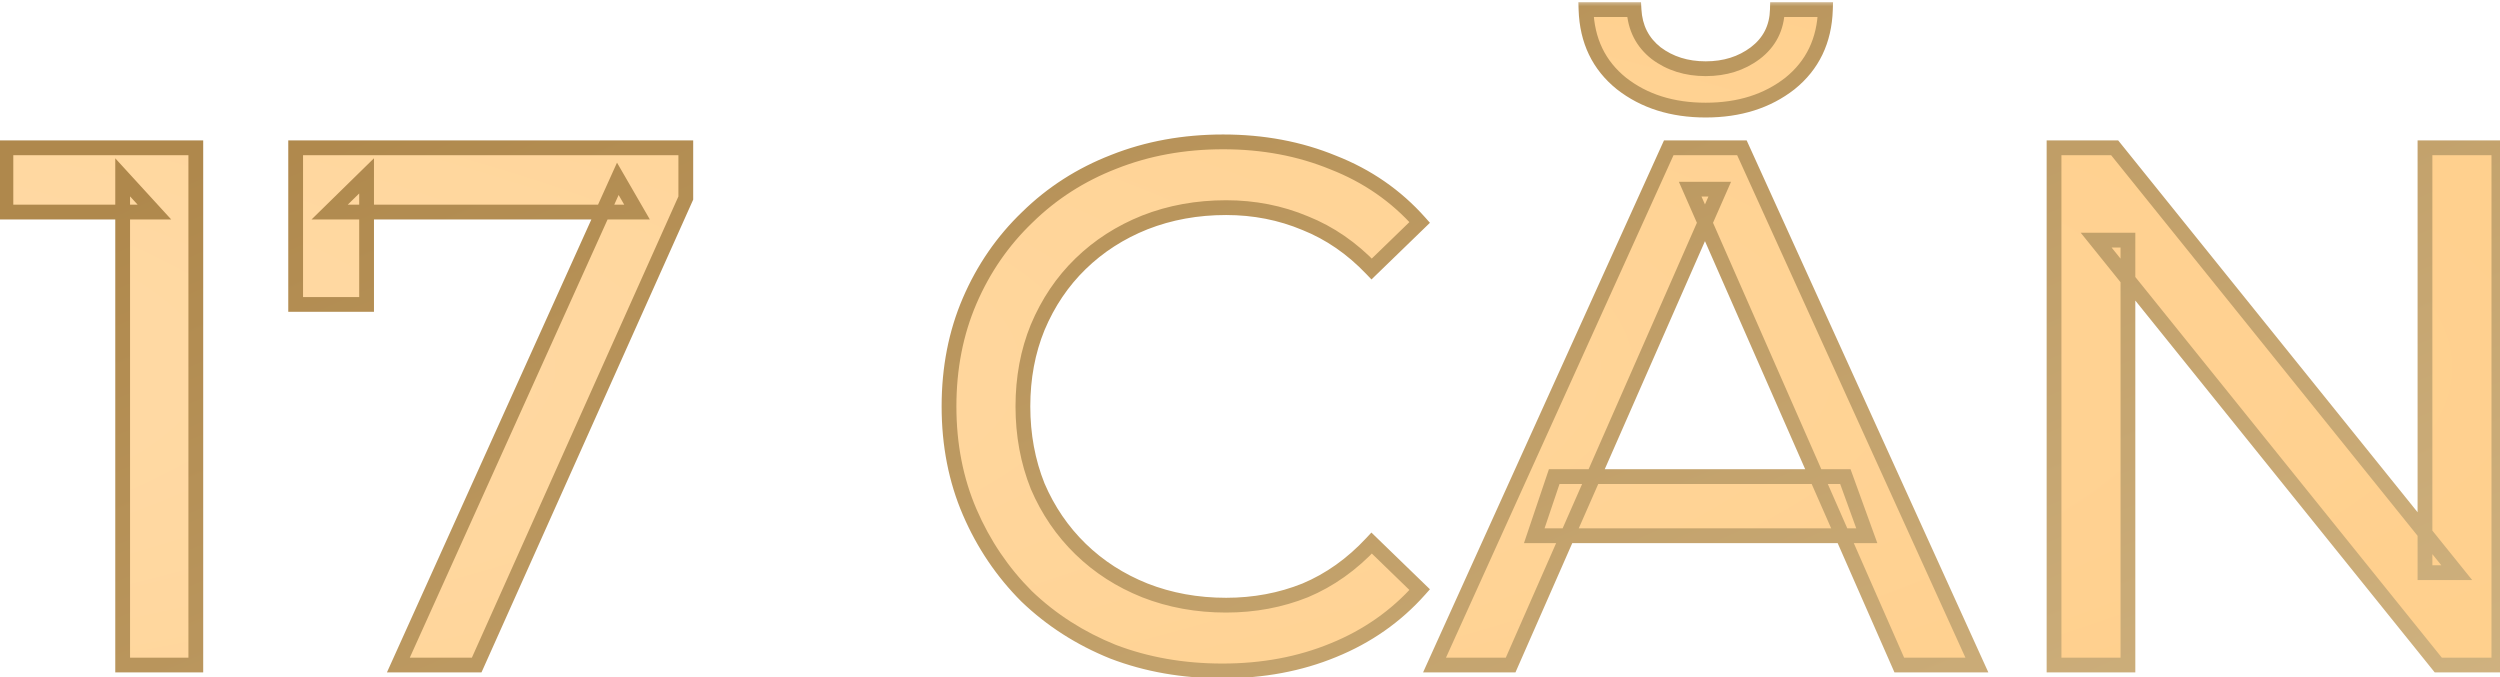 <svg width="203" height="55" viewBox="0 0 203 55" fill="none" xmlns="http://www.w3.org/2000/svg">
<mask id="path-1-outside-1_271_140" maskUnits="userSpaceOnUse" x="-1" y="0" width="205" height="56" fill="black">
<rect fill="white" x="-1" width="205" height="56"/>
<path d="M9.96 54V14.4L12.54 17.22H0.48V12H15.9V54H9.96ZM32.347 54L50.167 14.52L51.727 17.22H26.767L29.767 14.28V24.72H24.007V12H55.687V16.08L38.707 54H32.347ZM99.26 54.48C96.06 54.48 93.1 53.96 90.38 52.92C87.7 51.84 85.36 50.34 83.36 48.42C81.4 46.46 79.86 44.18 78.74 41.58C77.62 38.98 77.06 36.12 77.06 33C77.06 29.88 77.62 27.02 78.74 24.42C79.86 21.82 81.42 19.56 83.42 17.64C85.42 15.68 87.76 14.18 90.44 13.14C93.16 12.06 96.12 11.52 99.32 11.52C102.56 11.52 105.54 12.08 108.26 13.2C111.02 14.28 113.36 15.9 115.28 18.06L111.38 21.84C109.78 20.16 107.98 18.92 105.98 18.12C103.98 17.28 101.84 16.86 99.56 16.86C97.2 16.86 95 17.26 92.96 18.06C90.96 18.86 89.22 19.98 87.74 21.42C86.26 22.86 85.1 24.58 84.26 26.58C83.46 28.54 83.06 30.68 83.06 33C83.06 35.32 83.46 37.48 84.26 39.48C85.1 41.44 86.26 43.14 87.74 44.58C89.22 46.02 90.96 47.14 92.96 47.94C95 48.74 97.2 49.14 99.56 49.14C101.84 49.14 103.98 48.74 105.98 47.94C107.98 47.1 109.78 45.82 111.38 44.1L115.28 47.88C113.36 50.04 111.02 51.68 108.26 52.8C105.54 53.92 102.54 54.48 99.26 54.48ZM116.483 54L135.503 12H141.443L160.523 54H154.223L137.243 15.36H139.643L122.663 54H116.483ZM124.583 43.5L126.203 38.7H149.843L151.583 43.5H124.583ZM138.503 8.94C135.783 8.94 133.503 8.22 131.663 6.78C129.823 5.3 128.863 3.3 128.783 0.78H132.683C132.763 2.26 133.363 3.44 134.483 4.32C135.603 5.16 136.943 5.58 138.503 5.58C140.063 5.58 141.403 5.16 142.523 4.32C143.683 3.44 144.283 2.26 144.323 0.78H148.223C148.143 3.3 147.183 5.3 145.343 6.78C143.503 8.22 141.223 8.94 138.503 8.94ZM166.788 54V12H171.708L199.488 46.5H196.908V12H202.908V54H197.988L170.208 19.5H172.788V54H166.788Z"/>
</mask>
<path d="M9.96 54V14.4L12.54 17.22H0.48V12H15.9V54H9.96ZM32.347 54L50.167 14.52L51.727 17.22H26.767L29.767 14.28V24.72H24.007V12H55.687V16.08L38.707 54H32.347ZM99.26 54.48C96.06 54.48 93.1 53.96 90.38 52.92C87.7 51.84 85.36 50.34 83.36 48.42C81.4 46.46 79.86 44.18 78.74 41.58C77.62 38.98 77.06 36.12 77.06 33C77.06 29.88 77.62 27.02 78.74 24.42C79.86 21.82 81.42 19.56 83.42 17.64C85.42 15.68 87.76 14.18 90.44 13.14C93.16 12.06 96.12 11.52 99.32 11.52C102.56 11.52 105.54 12.08 108.26 13.2C111.02 14.28 113.36 15.9 115.28 18.06L111.38 21.84C109.78 20.16 107.98 18.92 105.98 18.12C103.98 17.28 101.84 16.86 99.56 16.86C97.2 16.86 95 17.26 92.96 18.06C90.96 18.86 89.22 19.98 87.74 21.42C86.26 22.86 85.1 24.58 84.26 26.58C83.46 28.54 83.06 30.68 83.06 33C83.06 35.32 83.46 37.48 84.26 39.48C85.1 41.44 86.26 43.14 87.74 44.58C89.22 46.02 90.96 47.14 92.96 47.94C95 48.74 97.2 49.14 99.56 49.14C101.84 49.14 103.98 48.74 105.98 47.94C107.98 47.1 109.78 45.82 111.38 44.1L115.28 47.88C113.36 50.04 111.02 51.68 108.26 52.8C105.54 53.92 102.54 54.48 99.26 54.48ZM116.483 54L135.503 12H141.443L160.523 54H154.223L137.243 15.36H139.643L122.663 54H116.483ZM124.583 43.5L126.203 38.7H149.843L151.583 43.5H124.583ZM138.503 8.94C135.783 8.94 133.503 8.22 131.663 6.78C129.823 5.3 128.863 3.3 128.783 0.78H132.683C132.763 2.26 133.363 3.44 134.483 4.32C135.603 5.16 136.943 5.58 138.503 5.58C140.063 5.58 141.403 5.16 142.523 4.32C143.683 3.44 144.283 2.26 144.323 0.78H148.223C148.143 3.3 147.183 5.3 145.343 6.78C143.503 8.22 141.223 8.94 138.503 8.94ZM166.788 54V12H171.708L199.488 46.5H196.908V12H202.908V54H197.988L170.208 19.5H172.788V54H166.788Z" fill="url(#paint0_radial_271_140)"/>
<path d="M9.96 54H9.36V54.6H9.96V54ZM9.96 14.4L10.403 13.995L9.36 12.855V14.4H9.96ZM12.54 17.22V17.82H13.902L12.983 16.815L12.54 17.22ZM0.48 17.22H-0.12V17.82H0.48V17.22ZM0.48 12V11.4H-0.12V12H0.48ZM15.9 12H16.5V11.4H15.9V12ZM15.9 54V54.6H16.5V54H15.9ZM10.56 54V14.4H9.36V54H10.56ZM9.517 14.805L12.097 17.625L12.983 16.815L10.403 13.995L9.517 14.805ZM12.54 16.62H0.48V17.82H12.54V16.62ZM1.08 17.22V12H-0.12V17.22H1.08ZM0.48 12.6H15.9V11.4H0.48V12.6ZM15.3 12V54H16.5V12H15.3ZM15.9 53.4H9.96V54.6H15.9V53.4ZM32.347 54L31.8 53.753L31.418 54.6H32.347V54ZM50.167 14.52L50.687 14.22L50.101 13.207L49.62 14.273L50.167 14.52ZM51.727 17.22V17.82H52.767L52.247 16.92L51.727 17.22ZM26.767 17.22L26.347 16.791L25.298 17.82H26.767V17.22ZM29.767 14.28H30.367V12.852L29.347 13.851L29.767 14.28ZM29.767 24.72V25.32H30.367V24.72H29.767ZM24.007 24.72H23.407V25.32H24.007V24.72ZM24.007 12V11.4H23.407V12H24.007ZM55.687 12H56.287V11.4H55.687V12ZM55.687 16.08L56.235 16.325L56.287 16.208V16.08H55.687ZM38.707 54V54.6H39.096L39.255 54.245L38.707 54ZM32.894 54.247L50.714 14.767L49.62 14.273L31.8 53.753L32.894 54.247ZM49.648 14.82L51.208 17.52L52.247 16.92L50.687 14.22L49.648 14.82ZM51.727 16.62H26.767V17.82H51.727V16.62ZM27.187 17.648L30.187 14.709L29.347 13.851L26.347 16.791L27.187 17.648ZM29.167 14.28V24.72H30.367V14.28H29.167ZM29.767 24.12H24.007V25.32H29.767V24.12ZM24.607 24.72V12H23.407V24.72H24.607ZM24.007 12.6H55.687V11.4H24.007V12.6ZM55.087 12V16.08H56.287V12H55.087ZM55.139 15.835L38.159 53.755L39.255 54.245L56.235 16.325L55.139 15.835ZM38.707 53.4H32.347V54.6H38.707V53.4ZM90.38 52.92L90.155 53.477L90.165 53.48L90.38 52.92ZM83.36 48.42L82.935 48.844L82.944 48.853L83.36 48.42ZM78.74 41.58L79.291 41.343L79.291 41.343L78.74 41.58ZM78.74 24.42L79.291 24.657L79.291 24.657L78.74 24.42ZM83.42 17.64L83.835 18.073L83.84 18.069L83.42 17.64ZM90.44 13.14L90.657 13.699L90.661 13.698L90.44 13.14ZM108.26 13.2L108.031 13.755L108.041 13.759L108.26 13.2ZM115.28 18.06L115.697 18.491L116.11 18.091L115.728 17.661L115.28 18.06ZM111.38 21.84L110.945 22.254L111.363 22.692L111.797 22.271L111.38 21.84ZM105.98 18.12L105.747 18.673L105.757 18.677L105.98 18.12ZM92.96 18.06L92.741 17.501L92.737 17.503L92.96 18.06ZM87.74 21.42L87.321 20.99L87.74 21.42ZM84.26 26.58L83.707 26.348L83.704 26.353L84.26 26.58ZM84.26 39.48L83.703 39.703L83.705 39.71L83.708 39.716L84.26 39.48ZM92.96 47.94L92.737 48.497L92.741 48.499L92.96 47.94ZM105.98 47.94L106.203 48.497L106.212 48.493L105.98 47.94ZM111.38 44.1L111.797 43.669L111.358 43.243L110.94 43.691L111.38 44.1ZM115.28 47.88L115.728 48.279L116.11 47.849L115.697 47.449L115.28 47.88ZM108.26 52.8L108.034 52.244L108.031 52.245L108.26 52.8ZM99.26 53.88C96.126 53.88 93.239 53.371 90.594 52.36L90.165 53.48C92.96 54.549 95.994 55.08 99.26 55.08V53.88ZM90.604 52.364C87.992 51.311 85.718 49.852 83.775 47.987L82.944 48.853C85.002 50.828 87.407 52.369 90.155 53.477L90.604 52.364ZM83.784 47.996C81.879 46.091 80.381 43.874 79.291 41.343L78.189 41.817C79.338 44.486 80.921 46.829 82.935 48.844L83.784 47.996ZM79.291 41.343C78.206 38.825 77.66 36.047 77.66 33H76.46C76.46 36.193 77.033 39.135 78.189 41.817L79.291 41.343ZM77.66 33C77.66 29.953 78.206 27.175 79.291 24.657L78.189 24.183C77.033 26.865 76.46 29.807 76.46 33H77.66ZM79.291 24.657C80.38 22.129 81.894 19.936 83.835 18.073L83.004 17.207C80.945 19.184 79.34 21.511 78.189 24.183L79.291 24.657ZM83.84 18.069C85.78 16.167 88.05 14.711 90.657 13.699L90.223 12.581C87.469 13.649 85.059 15.193 83 17.212L83.84 18.069ZM90.661 13.698C93.304 12.648 96.188 12.12 99.32 12.12V10.92C96.051 10.92 93.015 11.472 90.218 12.582L90.661 13.698ZM99.32 12.12C102.489 12.12 105.391 12.668 108.031 13.755L108.488 12.645C105.689 11.492 102.63 10.92 99.32 10.92V12.12ZM108.041 13.759C110.715 14.805 112.976 16.371 114.831 18.459L115.728 17.661C113.744 15.429 111.324 13.755 108.478 12.641L108.041 13.759ZM114.862 17.629L110.962 21.409L111.797 22.271L115.697 18.491L114.862 17.629ZM111.814 21.426C110.159 19.689 108.289 18.397 106.203 17.563L105.757 18.677C107.671 19.443 109.4 20.631 110.945 22.254L111.814 21.426ZM106.212 17.567C104.135 16.694 101.915 16.26 99.56 16.26V17.46C101.764 17.46 103.825 17.866 105.747 18.673L106.212 17.567ZM99.56 16.26C97.13 16.26 94.856 16.672 92.741 17.501L93.179 18.619C95.144 17.848 97.269 17.46 99.56 17.46V16.26ZM92.737 17.503C90.667 18.331 88.86 19.493 87.321 20.99L88.158 21.85C89.579 20.467 91.252 19.389 93.183 18.617L92.737 17.503ZM87.321 20.99C85.781 22.489 84.576 24.277 83.707 26.348L84.813 26.812C85.623 24.883 86.739 23.231 88.158 21.85L87.321 20.99ZM83.704 26.353C82.872 28.392 82.46 30.61 82.46 33H83.66C83.66 30.75 84.047 28.688 84.815 26.807L83.704 26.353ZM82.46 33C82.46 35.39 82.872 37.627 83.703 39.703L84.817 39.257C84.047 37.333 83.66 35.25 83.66 33H82.46ZM83.708 39.716C84.578 41.747 85.783 43.513 87.321 45.01L88.158 44.15C86.737 42.767 85.621 41.133 84.811 39.244L83.708 39.716ZM87.321 45.01C88.86 46.507 90.667 47.669 92.737 48.497L93.183 47.383C91.252 46.611 89.579 45.533 88.158 44.15L87.321 45.01ZM92.741 48.499C94.856 49.328 97.13 49.74 99.56 49.74V48.54C97.269 48.54 95.144 48.152 93.179 47.381L92.741 48.499ZM99.56 49.74C101.912 49.74 104.128 49.327 106.203 48.497L105.757 47.383C103.832 48.153 101.768 48.54 99.56 48.54V49.74ZM106.212 48.493C108.297 47.618 110.166 46.286 111.819 44.509L110.94 43.691C109.393 45.354 107.663 46.582 105.747 47.387L106.212 48.493ZM110.962 44.531L114.862 48.311L115.697 47.449L111.797 43.669L110.962 44.531ZM114.831 47.481C112.974 49.57 110.711 51.158 108.034 52.244L108.485 53.356C111.328 52.202 113.745 50.51 115.728 48.279L114.831 47.481ZM108.031 52.245C105.392 53.332 102.47 53.88 99.26 53.88V55.08C102.609 55.08 105.688 54.508 108.488 53.355L108.031 52.245ZM116.483 54L115.936 53.752L115.553 54.6H116.483V54ZM135.503 12V11.4H135.116L134.956 11.752L135.503 12ZM141.443 12L141.989 11.752L141.829 11.4H141.443V12ZM160.523 54V54.6H161.455L161.069 53.752L160.523 54ZM154.223 54L153.674 54.241L153.831 54.6H154.223V54ZM137.243 15.36V14.76H136.324L136.694 15.601L137.243 15.36ZM139.643 15.36L140.192 15.601L140.562 14.76H139.643V15.36ZM122.663 54V54.6H123.055L123.212 54.241L122.663 54ZM124.583 43.5L124.014 43.308L123.747 44.1H124.583V43.5ZM126.203 38.7V38.1H125.772L125.634 38.508L126.203 38.7ZM149.843 38.7L150.407 38.495L150.264 38.1H149.843V38.7ZM151.583 43.5V44.1H152.439L152.147 43.295L151.583 43.5ZM131.663 6.78L131.287 7.248L131.293 7.253L131.663 6.78ZM128.783 0.78V0.18H128.164L128.183 0.799L128.783 0.78ZM132.683 0.78L133.282 0.748L133.251 0.18H132.683V0.78ZM134.483 4.32L134.112 4.792L134.123 4.8L134.483 4.32ZM142.523 4.32L142.883 4.8L142.886 4.798L142.523 4.32ZM144.323 0.78V0.18H143.739L143.723 0.764L144.323 0.78ZM148.223 0.78L148.823 0.799L148.842 0.18H148.223V0.78ZM145.343 6.78L145.713 7.253L145.719 7.248L145.343 6.78ZM117.03 54.248L136.05 12.248L134.956 11.752L115.936 53.752L117.03 54.248ZM135.503 12.6H141.443V11.4H135.503V12.6ZM140.897 12.248L159.977 54.248L161.069 53.752L141.989 11.752L140.897 12.248ZM160.523 53.4H154.223V54.6H160.523V53.4ZM154.772 53.759L137.792 15.119L136.694 15.601L153.674 54.241L154.772 53.759ZM137.243 15.96H139.643V14.76H137.243V15.96ZM139.094 15.119L122.114 53.759L123.212 54.241L140.192 15.601L139.094 15.119ZM122.663 53.4H116.483V54.6H122.663V53.4ZM125.151 43.692L126.771 38.892L125.634 38.508L124.014 43.308L125.151 43.692ZM126.203 39.3H149.843V38.1H126.203V39.3ZM149.279 38.904L151.019 43.705L152.147 43.295L150.407 38.495L149.279 38.904ZM151.583 42.9H124.583V44.1H151.583V42.9ZM138.503 8.34C135.894 8.34 133.75 7.652 132.033 6.307L131.293 7.253C133.256 8.788 135.672 9.54 138.503 9.54V8.34ZM132.039 6.312C130.346 4.95 129.458 3.119 129.383 0.761L128.183 0.799C128.268 3.481 129.3 5.65 131.287 7.248L132.039 6.312ZM128.783 1.38H132.683V0.18H128.783V1.38ZM132.084 0.812C132.173 2.457 132.85 3.8 134.112 4.792L134.854 3.848C133.876 3.08 133.353 2.063 133.282 0.748L132.084 0.812ZM134.123 4.8C135.359 5.727 136.829 6.18 138.503 6.18V4.98C137.057 4.98 135.847 4.593 134.843 3.84L134.123 4.8ZM138.503 6.18C140.177 6.18 141.647 5.727 142.883 4.8L142.163 3.84C141.159 4.593 139.949 4.98 138.503 4.98V6.18ZM142.886 4.798C144.193 3.806 144.878 2.455 144.923 0.796L143.723 0.764C143.688 2.065 143.173 3.074 142.16 3.842L142.886 4.798ZM144.323 1.38H148.223V0.18H144.323V1.38ZM147.623 0.761C147.548 3.119 146.66 4.95 144.967 6.312L145.719 7.248C147.706 5.65 148.738 3.481 148.823 0.799L147.623 0.761ZM144.973 6.307C143.256 7.652 141.112 8.34 138.503 8.34V9.54C141.334 9.54 143.75 8.788 145.713 7.253L144.973 6.307ZM166.788 54H166.188V54.6H166.788V54ZM166.788 12V11.4H166.188V12H166.788ZM171.708 12L172.176 11.624L171.995 11.4H171.708V12ZM199.488 46.5V47.1H200.742L199.956 46.124L199.488 46.5ZM196.908 46.5H196.308V47.1H196.908V46.5ZM196.908 12V11.4H196.308V12H196.908ZM202.908 12H203.508V11.4H202.908V12ZM202.908 54V54.6H203.508V54H202.908ZM197.988 54L197.521 54.376L197.701 54.6H197.988V54ZM170.208 19.5V18.9H168.955L169.741 19.876L170.208 19.5ZM172.788 19.5H173.388V18.9H172.788V19.5ZM172.788 54V54.6H173.388V54H172.788ZM167.388 54V12H166.188V54H167.388ZM166.788 12.6H171.708V11.4H166.788V12.6ZM171.241 12.376L199.021 46.876L199.956 46.124L172.176 11.624L171.241 12.376ZM199.488 45.9H196.908V47.1H199.488V45.9ZM197.508 46.5V12H196.308V46.5H197.508ZM196.908 12.6H202.908V11.4H196.908V12.6ZM202.308 12V54H203.508V12H202.308ZM202.908 53.4H197.988V54.6H202.908V53.4ZM198.456 53.624L170.676 19.124L169.741 19.876L197.521 54.376L198.456 53.624ZM170.208 20.1H172.788V18.9H170.208V20.1ZM172.188 19.5V54H173.388V19.5H172.188ZM172.788 53.4H166.788V54.6H172.788V53.4Z" fill="url(#paint1_linear_271_140)" mask="url(#path-1-outside-1_271_140)"/>
<defs>
<radialGradient id="paint0_radial_271_140" cx="0" cy="0" r="1" gradientUnits="userSpaceOnUse" gradientTransform="translate(-208.79 29.827) scale(822.098 117.49)">
<stop stop-color="#FFE4BD"/>
<stop offset="0.5" stop-color="#FFD08E"/>
<stop offset="1" stop-color="#FFC87A"/>
</radialGradient>
<linearGradient id="paint1_linear_271_140" x1="66.565" y1="-8.883" x2="123.197" y2="120.771" gradientUnits="userSpaceOnUse">
<stop stop-color="#AF884C"/>
<stop offset="1" stop-color="#D7BC8C"/>
</linearGradient>
</defs>
</svg>

